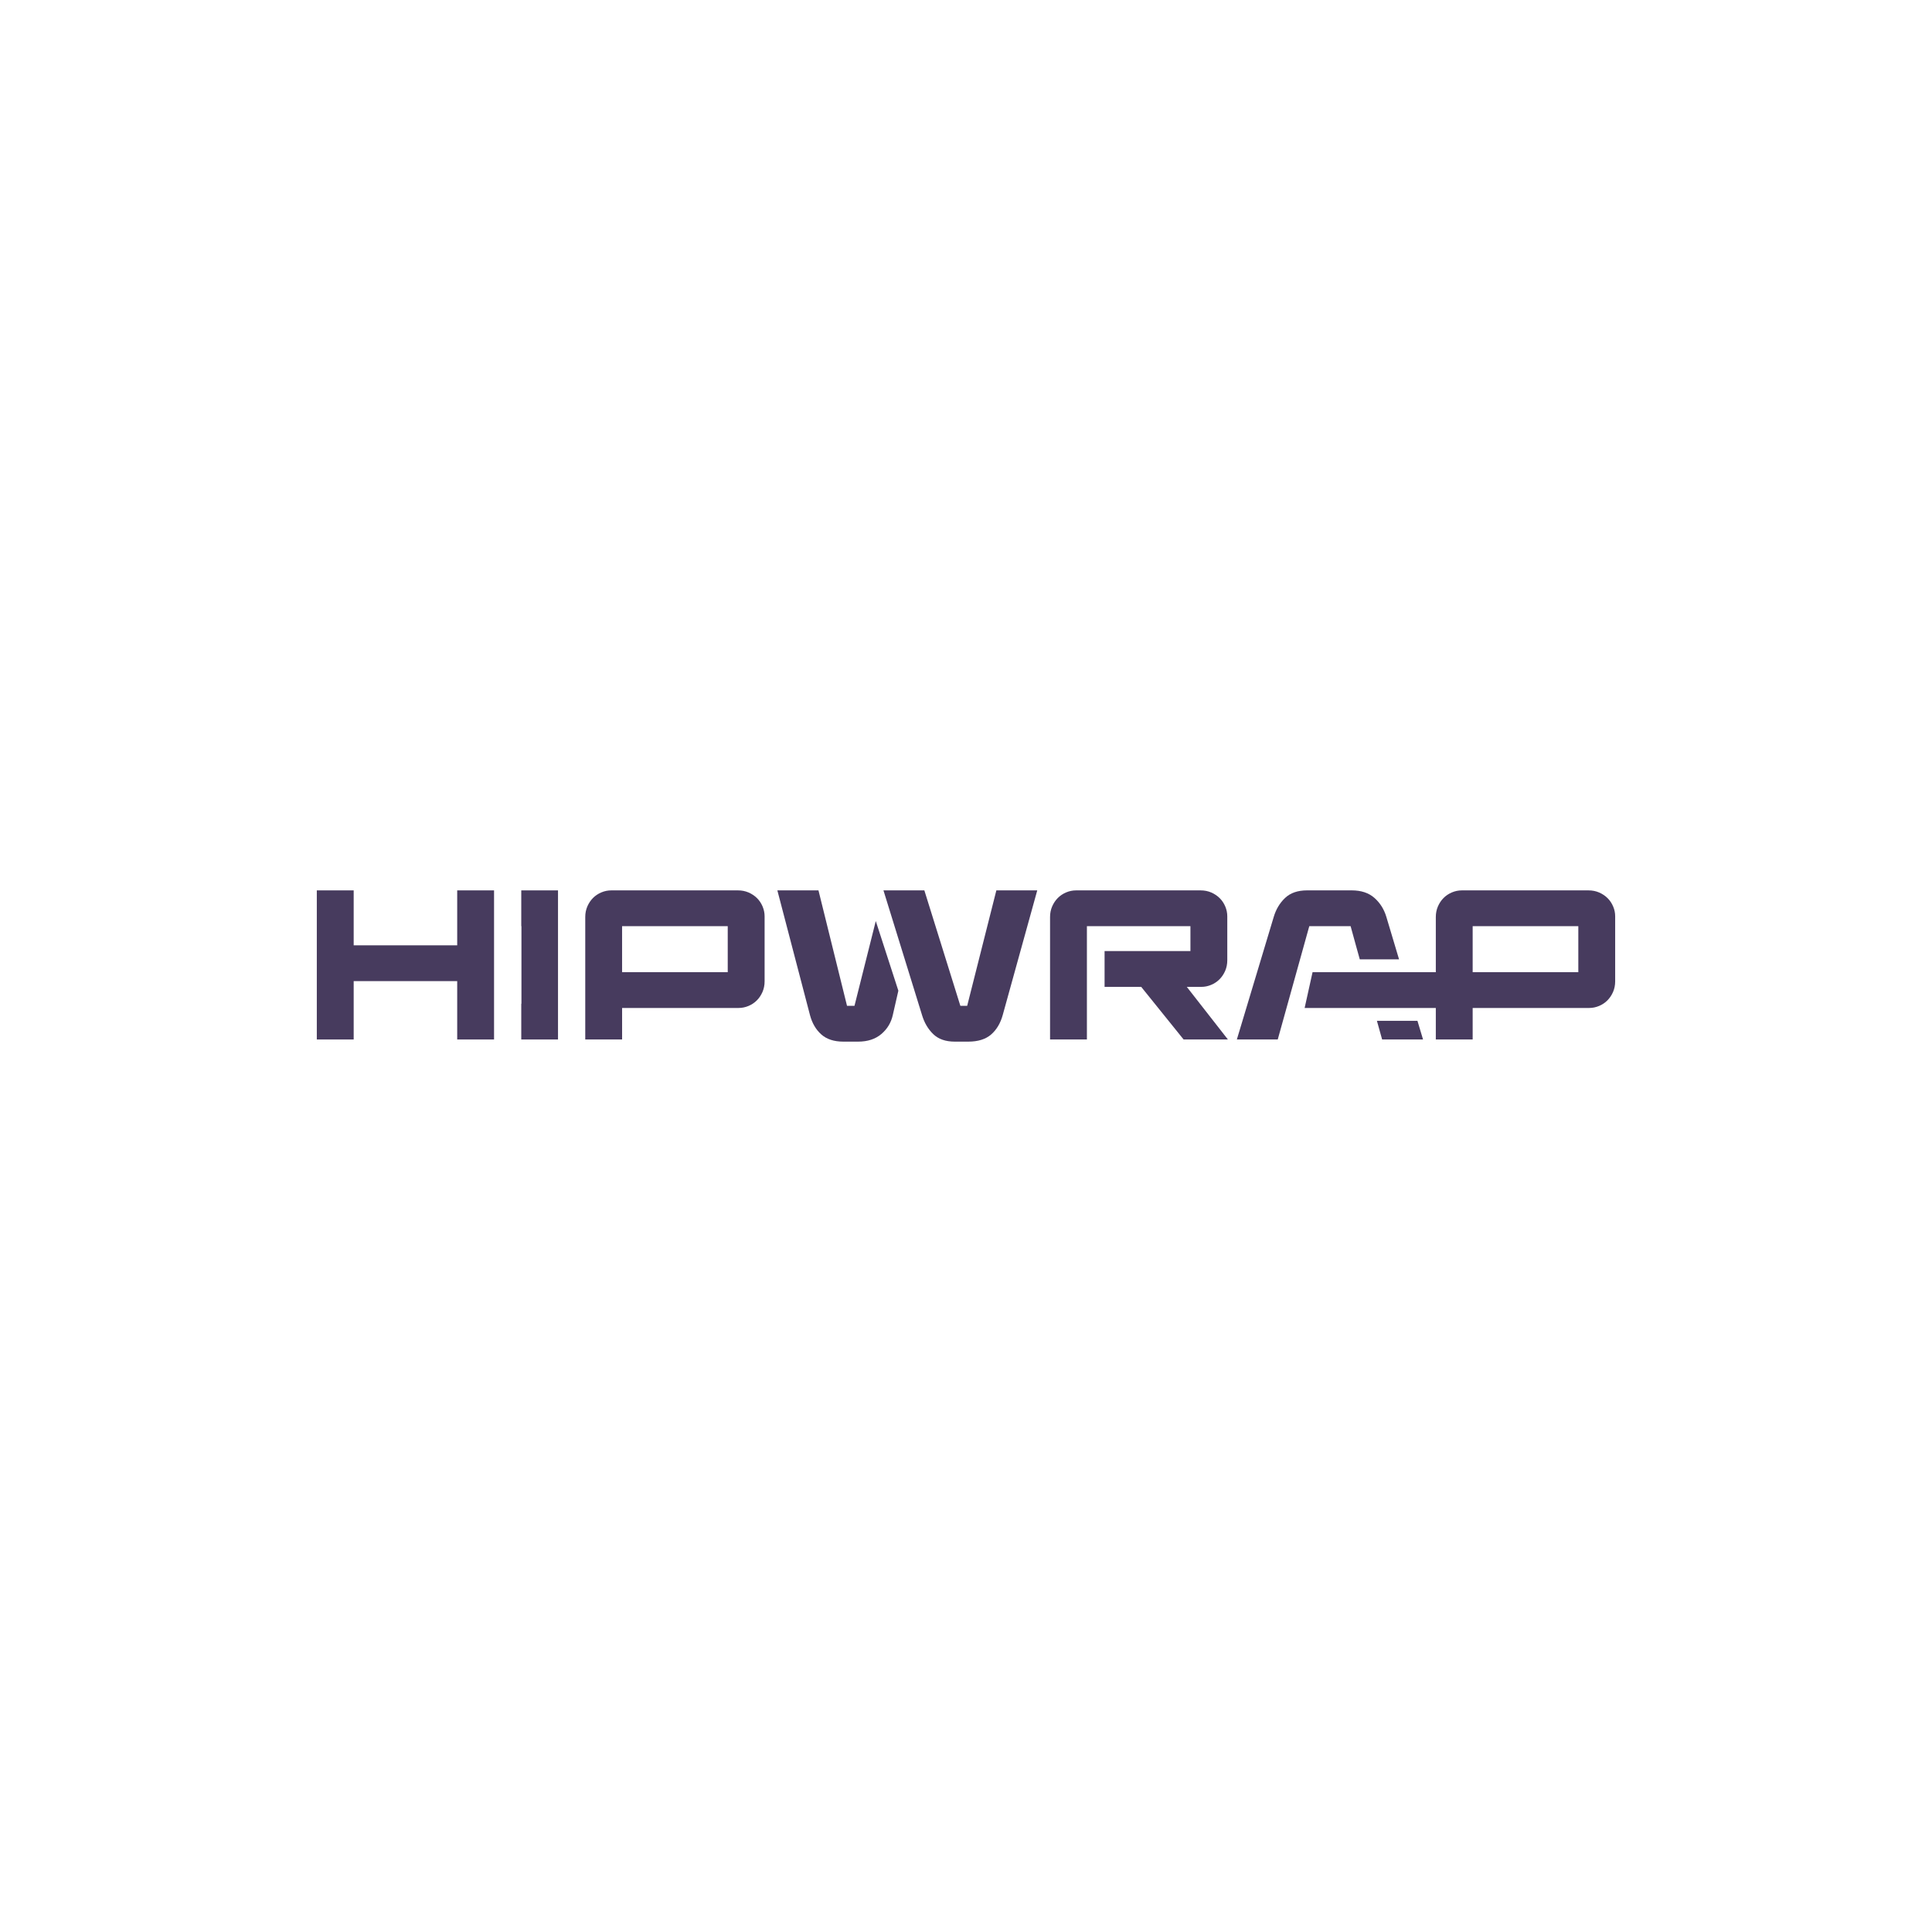 <?xml version="1.0" encoding="utf-8"?>
<!-- Generator: Adobe Illustrator 26.3.1, SVG Export Plug-In . SVG Version: 6.00 Build 0)  -->
<svg version="1.1" id="Layer_1" xmlns="http://www.w3.org/2000/svg" xmlns:xlink="http://www.w3.org/1999/xlink" x="0px" y="0px"
	 viewBox="0 0 1080 1080" style="enable-background:new 0 0 1080 1080;" xml:space="preserve">
<style type="text/css">
	.st0{fill:#473B5E;}
</style>
<g>
	<polygon class="st0" points="255.58,528.45 197.71,528.45 197.71,497.73 177.1,497.73 177.1,581.08 197.71,581.08 197.71,548.45 
		255.58,548.45 255.58,581.08 276.18,581.08 276.18,497.73 255.58,497.73 	"/>
	<path class="st0" d="M347.75,563.46h65.14c1.91,0,3.75-0.38,5.54-1.13c1.79-0.75,3.33-1.79,4.64-3.1c1.31-1.31,2.36-2.88,3.16-4.7
		c0.79-1.82,1.19-3.81,1.19-5.95v-36.32c0-1.91-0.38-3.75-1.13-5.54c-0.76-1.79-1.79-3.34-3.1-4.64c-1.31-1.31-2.88-2.36-4.7-3.16
		c-1.83-0.79-3.81-1.19-5.95-1.19h-70.85c-1.91,0-3.75,0.38-5.54,1.13c-1.79,0.76-3.33,1.79-4.64,3.1c-1.31,1.31-2.36,2.88-3.16,4.7
		c-0.79,1.83-1.19,3.81-1.19,5.95v68.47h20.6V563.46z M347.75,517.73h59.06v25.72h-59.06V517.73z"/>
	<path class="st0" d="M477.66,562.27h-4.17l-15.96-64.54h-22.98l18.22,69.66c1.19,4.52,3.29,8.14,6.31,10.84
		c3.02,2.7,7.14,4.05,12.38,4.05h8.22c5.32,0,9.65-1.41,12.98-4.23c3.33-2.82,5.48-6.37,6.43-10.66l3.1-13.58l-12.62-38.94
		L477.66,562.27z"/>
	<path class="st0" d="M579.83,497.73h-22.86l-16.31,64.54h-3.81l-20.13-64.54h-22.86l21.55,69.66c1.27,4.29,3.35,7.84,6.25,10.66
		c2.9,2.82,6.92,4.23,12.09,4.23h7.5c5.48,0,9.74-1.33,12.8-3.99c3.05-2.66,5.22-6.29,6.49-10.9L579.83,497.73z"/>
	<path class="st0" d="M686.41,581.08l-22.98-29.41h8.1c1.91,0,3.75-0.38,5.54-1.13c1.79-0.75,3.33-1.79,4.64-3.1
		c1.31-1.31,2.36-2.88,3.16-4.7c0.79-1.82,1.19-3.81,1.19-5.95v-24.53c0-1.91-0.38-3.75-1.13-5.54c-0.76-1.79-1.79-3.34-3.1-4.64
		c-1.31-1.31-2.88-2.36-4.7-3.16c-1.83-0.79-3.81-1.19-5.95-1.19h-69.66c-1.91,0-3.75,0.38-5.54,1.13c-1.79,0.76-3.33,1.79-4.64,3.1
		c-1.31,1.31-2.36,2.88-3.16,4.7c-0.79,1.83-1.19,3.81-1.19,5.95v68.47h20.6v-63.35h57.87v13.93h-47.99v20.01h20.48l23.7,29.41
		H686.41z"/>
	<path class="st0" d="M901.76,506.72c-0.76-1.79-1.79-3.34-3.1-4.64c-1.31-1.31-2.88-2.36-4.7-3.16c-1.83-0.79-3.81-1.19-5.95-1.19
		h-70.85c-1.91,0-3.75,0.38-5.54,1.13c-1.79,0.76-3.33,1.79-4.64,3.1c-1.31,1.31-2.36,2.88-3.16,4.7c-0.79,1.83-1.19,3.81-1.19,5.95
		v30.84h-68.9l-4.43,20.01h38.4l0,0h22.51l0,0h12.42v17.62h20.6v-17.62h16.91h48.22c1.91,0,3.75-0.38,5.54-1.13
		c1.79-0.75,3.33-1.79,4.64-3.1c1.31-1.31,2.36-2.88,3.16-4.7c0.79-1.82,1.19-3.81,1.19-5.95v-36.32
		C902.9,510.35,902.52,508.5,901.76,506.72z M882.29,543.45h-42.15h-16.91v-25.72h59.06V543.45z"/>
	<polygon class="st0" points="291.39,517.73 291.49,517.73 291.49,561.08 291.39,561.08 291.39,581.08 311.93,581.08 311.93,497.73 
		291.39,497.73 	"/>
	<path class="st0" d="M731.9,517.73H755l3.05,11.08l2.08,7.47h21.95L775,512.61c-1.27-4.29-3.49-7.84-6.67-10.66
		c-3.18-2.82-7.42-4.23-12.74-4.23h-24.89c-5.24,0-9.35,1.41-12.32,4.23c-2.98,2.82-5.1,6.37-6.37,10.66l-20.6,68.47h22.86
		L731.9,517.73z"/>
	<polygon class="st0" points="769.7,570.64 769.97,571.61 772.62,581.08 795.49,581.08 792.36,570.64 	"/>
</g>
</svg>
